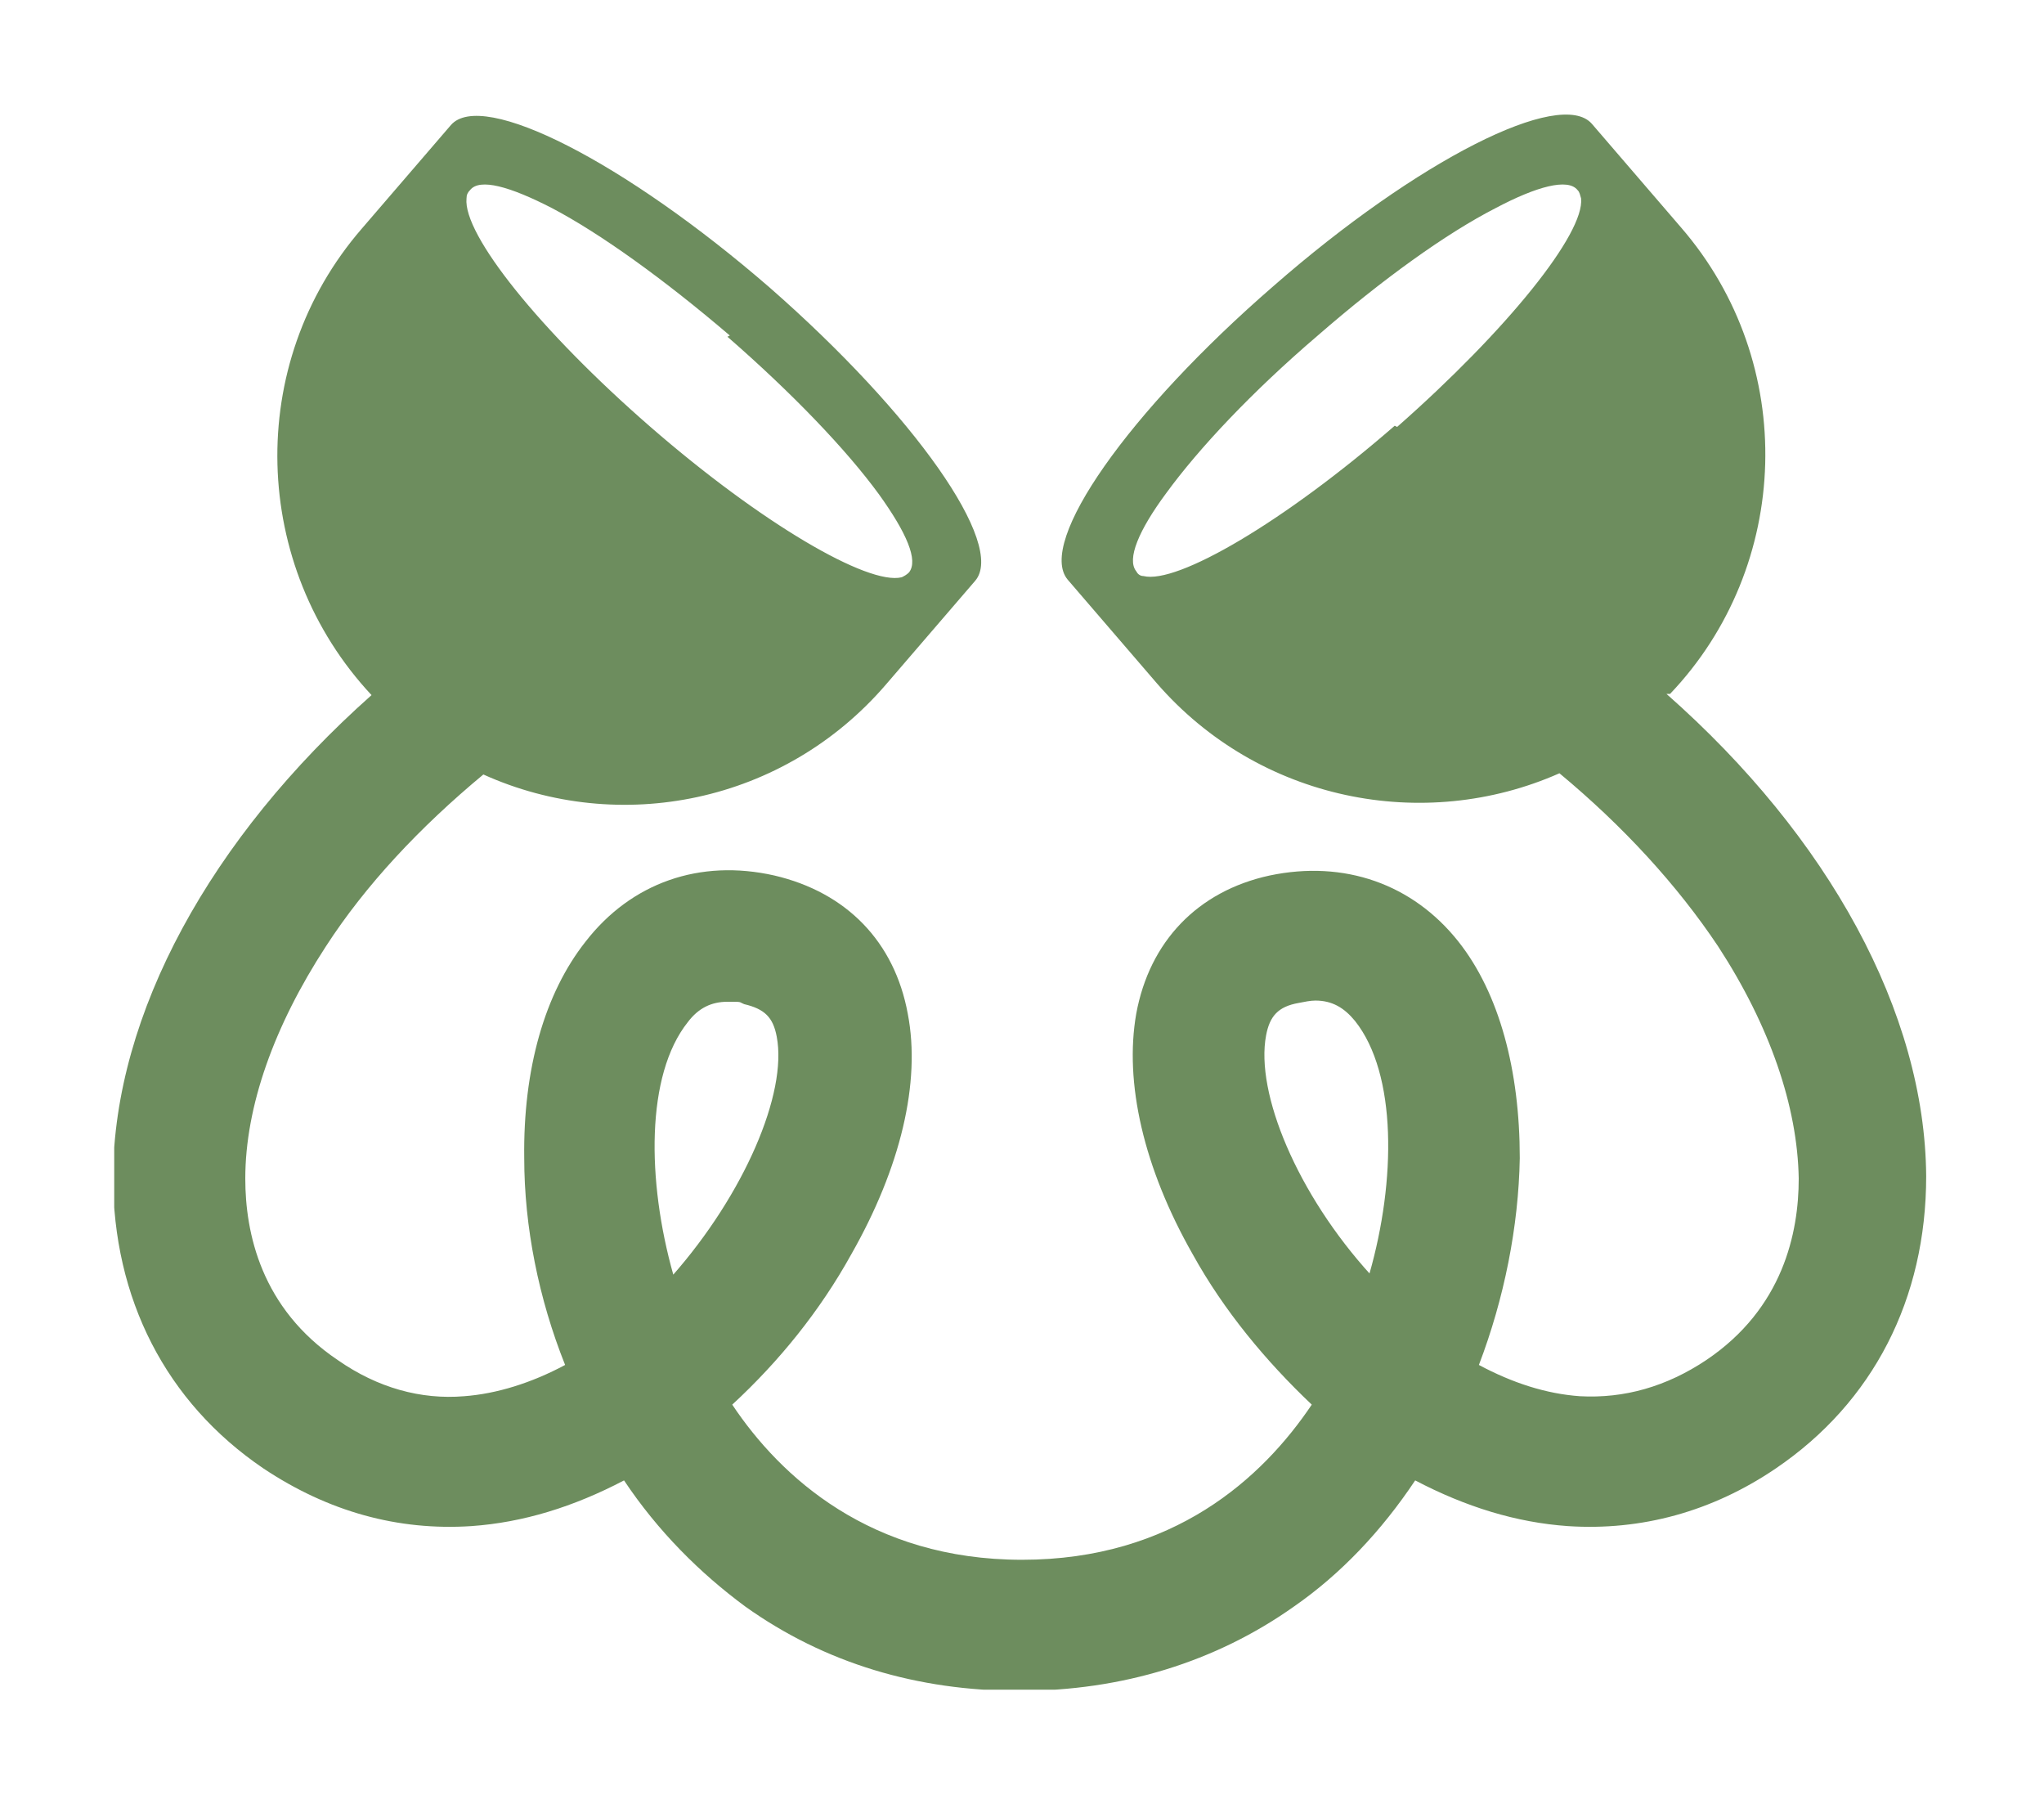 <?xml version="1.0" encoding="UTF-8"?> <svg xmlns="http://www.w3.org/2000/svg" xmlns:xlink="http://www.w3.org/1999/xlink" id="Layer_1" data-name="Layer 1" width="170" height="150" version="1.1" viewBox="0 0 170 150"><defs><style> .cls-1 { clip-path: url(#clippath); } .cls-2 { fill: none; } .cls-2, .cls-3 { stroke-width: 0px; } .cls-3 { fill: #6d8d5e; } </style><clipPath id="clippath"><rect class="cls-2" x="9.5" y="9.5" width="151" height="131"></rect></clipPath></defs><g class="cls-1"><path class="cls-3" d="M138.9,57.7c10.1-10.6,10.7-27.5.9-38.8l-7.4-8.6c-2.6-3-14.5,3-26.5,13.5-12,10.4-19.7,21.3-17.1,24.4l7.4,8.6c8.5,9.8,22.2,12.5,33.5,7.5,5.3,4.4,9.8,9.3,13.2,14.4,4.3,6.6,6.6,13.3,6.7,19.3,0,4.5-1.3,10.8-7.7,15.1-3.3,2.2-6.8,3.2-10.5,3-2.8-.2-5.6-1.1-8.4-2.6,2.1-5.5,3.3-11.5,3.4-17.2,0-7.3-1.7-13.7-5.1-18-3.8-4.8-9.5-6.8-15.7-5.5-6,1.3-10,5.5-11.1,11.5-1,5.7.6,12.8,4.7,20,2.6,4.7,6.1,8.9,9.9,12.5-4.1,6.1-11.5,12.9-24.1,12.9s-20.1-6.9-24.1-12.9c3.9-3.6,7.3-7.8,9.9-12.5,4.1-7.2,5.8-14.3,4.7-20-1.1-6-5.1-10.1-11.1-11.5-6.2-1.4-11.9.6-15.7,5.5-3.4,4.3-5.2,10.6-5.1,18,0,5.7,1.2,11.7,3.4,17.2-2.8,1.5-5.7,2.4-8.4,2.6-3.6.3-7.2-.7-10.5-3-6.4-4.3-7.7-10.6-7.7-15.1,0-6,2.4-12.7,6.7-19.3,3.3-5.1,7.8-9.9,13.1-14.3,11.3,5.1,25,2.4,33.5-7.5l7.4-8.6c2.6-3-5.1-13.9-17.1-24.4-12-10.4-23.9-16.5-26.5-13.5l-7.4,8.6c-9.8,11.3-9.2,28.1.8,38.8-13.4,11.9-21.4,26.5-21.5,40,0,10.2,4.4,18.8,12.5,24.3,5.4,3.6,11.2,5.2,17.3,4.8,4.3-.3,8.5-1.6,12.7-3.8,2.8,4.2,6.3,7.7,10.1,10.5,6.6,4.7,14.3,7,22.8,7s16.3-2.4,22.8-7c3.9-2.7,7.3-6.3,10.1-10.5,4.2,2.2,8.4,3.5,12.7,3.8,6.1.4,12-1.2,17.3-4.8,8.1-5.5,12.5-14.1,12.5-24.3-.1-13.6-8.1-28.2-21.6-40.1h0ZM116,35.4c-9.2,8-18.1,13.2-20.9,12.5-.3,0-.5-.2-.6-.4-.8-1,.2-3.4,2.5-6.5,2.7-3.7,7.1-8.4,12.6-13.1,5.4-4.7,10.7-8.5,14.8-10.6,3.4-1.8,6-2.5,6.8-1.5.2.2.2.4.3.7.3,2.9-6.1,10.9-15.3,19h0ZM60.5,28c5.4,4.7,9.9,9.4,12.6,13.1,2.3,3.2,3.3,5.5,2.5,6.5-.2.2-.4.3-.6.4-2.8.7-11.7-4.5-20.9-12.5-9.2-8-15.6-16-15.3-19,0-.3.1-.5.3-.7.8-1,3.3-.3,6.8,1.5,4,2.1,9.3,5.9,14.8,10.6h0ZM56,106c-2.2-7.8-2.3-16.6,1.2-21,.9-1.2,2-1.7,3.3-1.7s.9,0,1.4.2c1.7.4,2.4,1.1,2.7,2.7.9,4.7-2.7,13.1-8.7,19.9h0ZM114,106c-6.1-6.7-9.6-15.1-8.7-19.9.3-1.6,1-2.4,2.7-2.7.5-.1,1-.2,1.4-.2,1.4,0,2.4.6,3.3,1.7,3.5,4.4,3.4,13.3,1.2,21h0Z"></path></g></svg> 